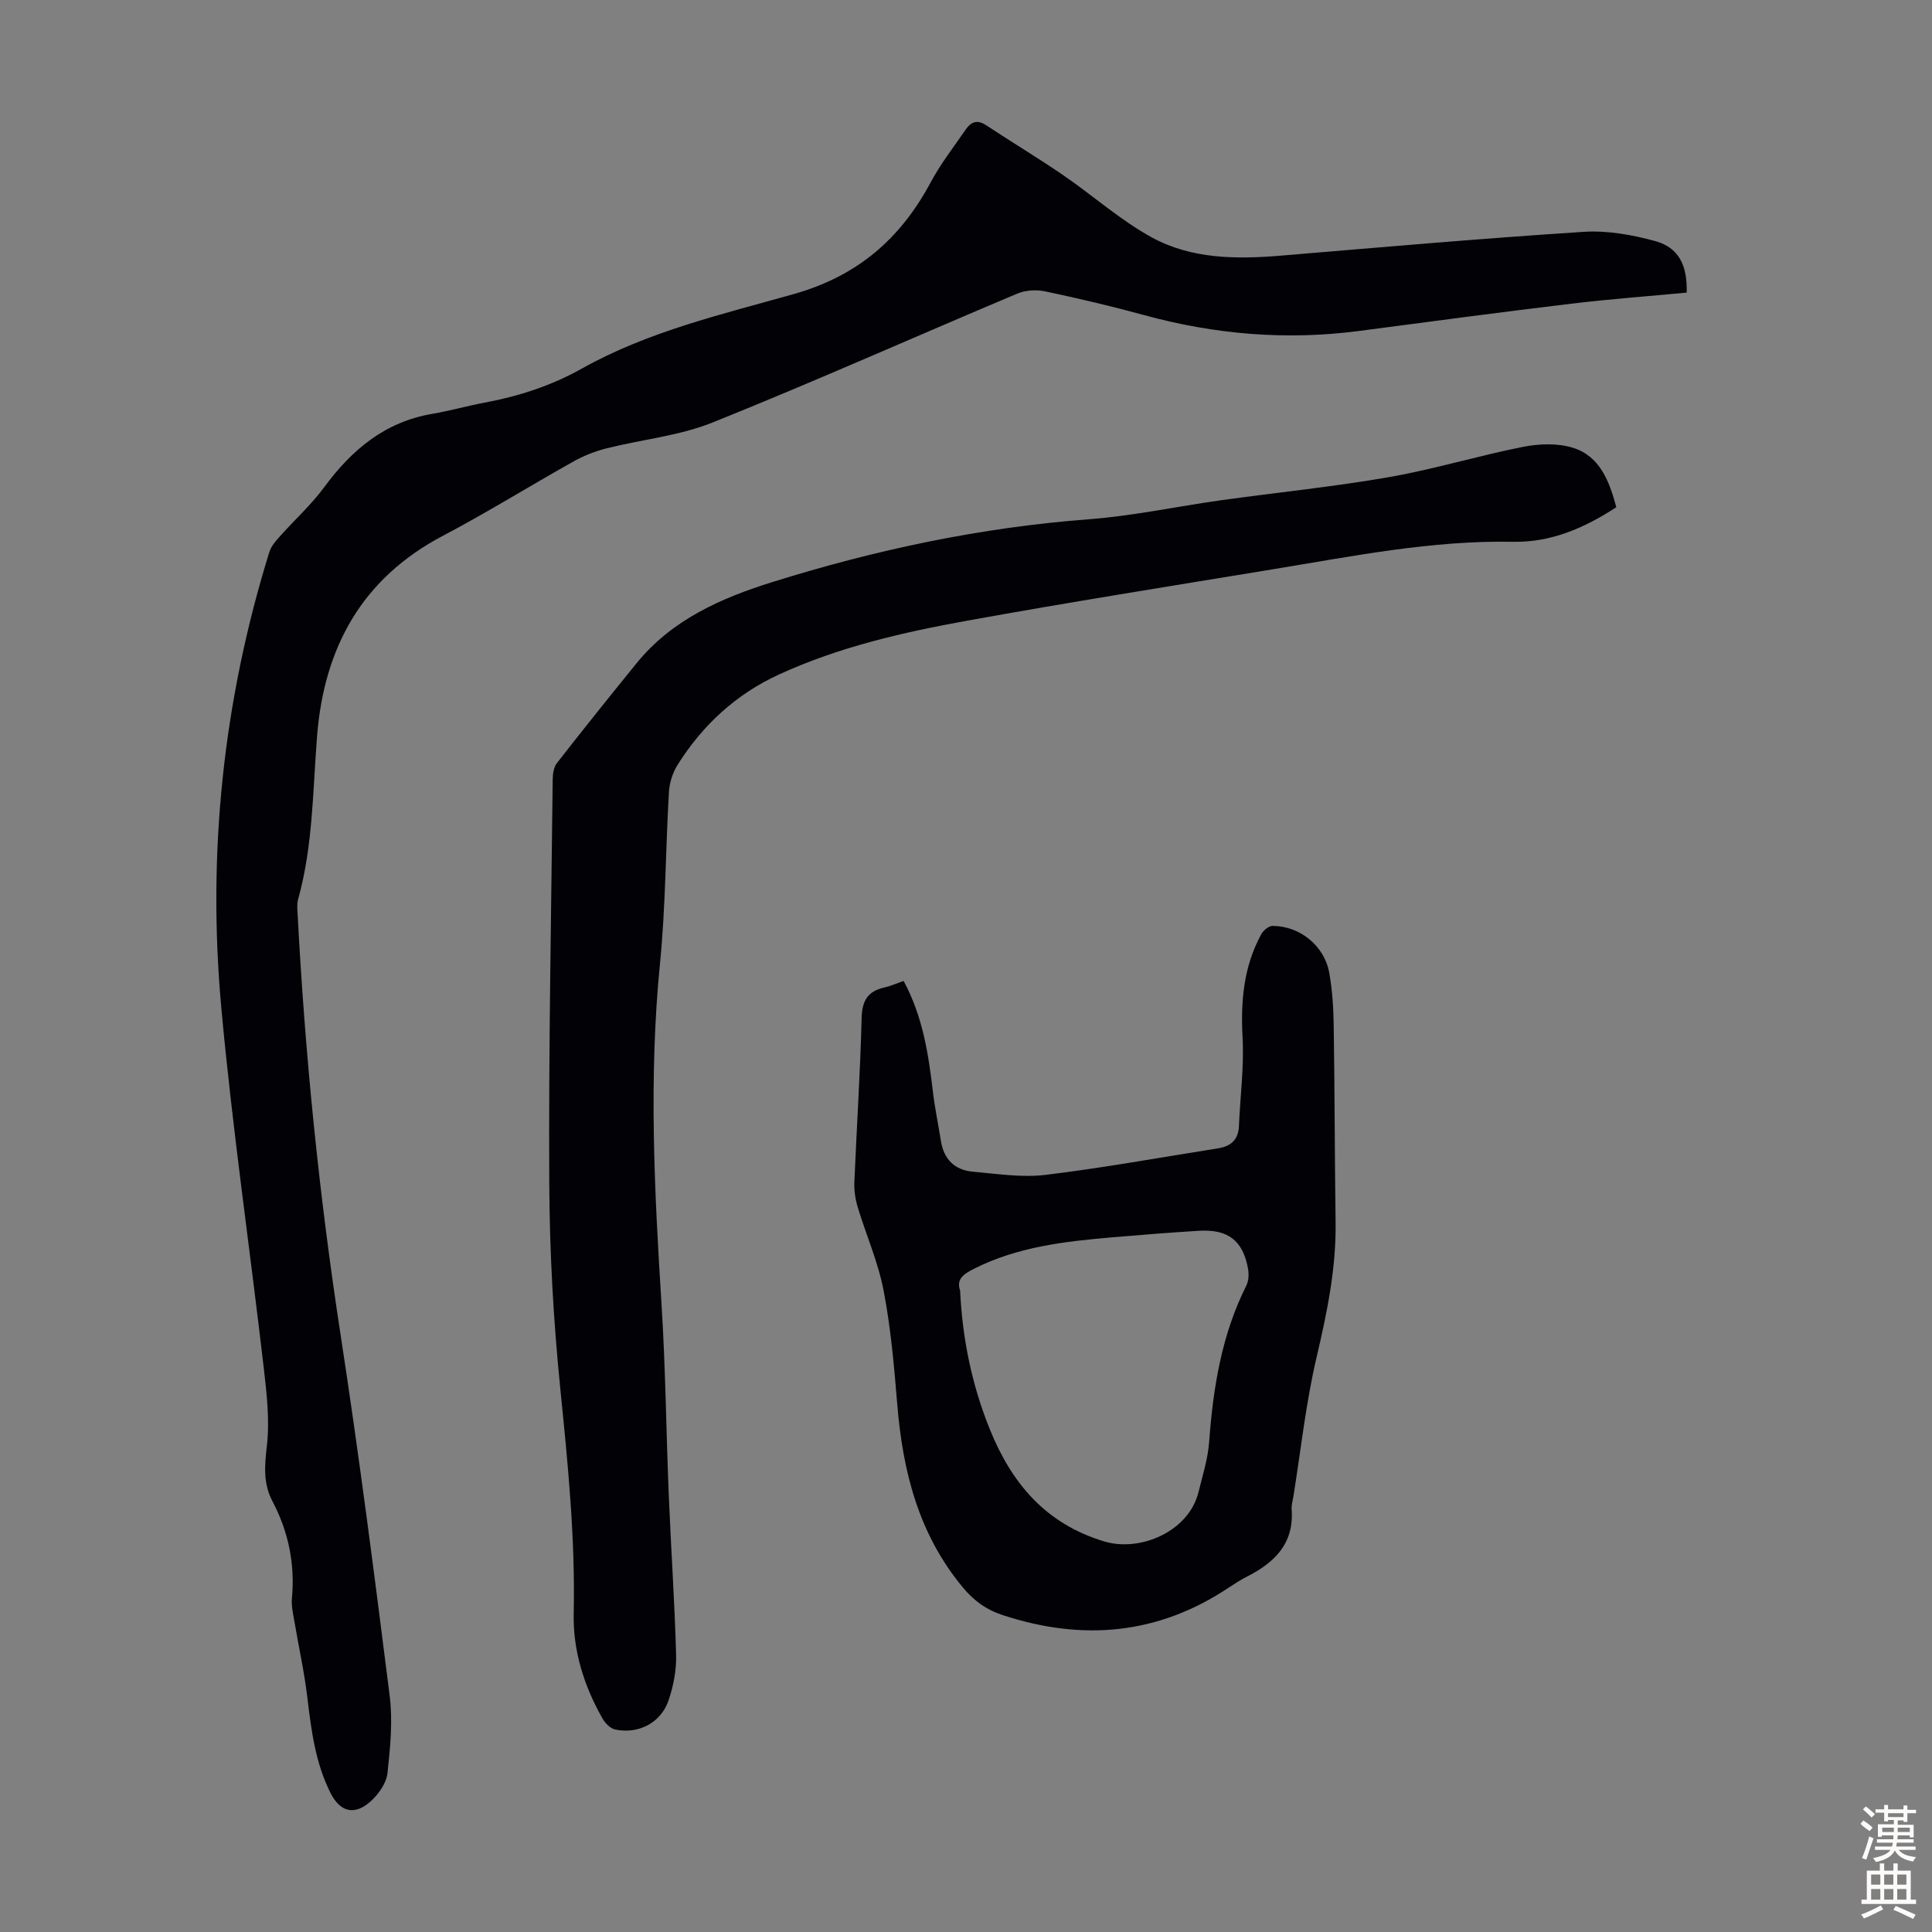 <svg enable-background="new 0 0 400 400" viewBox="0 0 400 400" xmlns="http://www.w3.org/2000/svg"><rect x="0" y="0" width="400" height="400" fill="#808080" stroke="none"/><g fill="#010106"><path d="m349.21 60.58c-7.95.75-15.96 1.34-23.93 2.3-14.65 1.76-29.27 3.71-43.9 5.64-15.08 1.98-29.89.72-44.53-3.29-6.79-1.86-13.65-3.47-20.54-4.92-1.82-.38-4.05-.22-5.75.5-21.01 8.85-41.84 18.15-62.99 26.65-6.95 2.79-14.71 3.53-22.05 5.38-2.32.59-4.64 1.5-6.73 2.67-9.06 5.07-17.89 10.57-27.08 15.41-16.77 8.83-24.6 23.13-26.06 41.41-.9 11.35-.84 22.8-3.94 33.9-.23.84-.16 1.78-.11 2.67 1.52 29.29 4.45 58.42 8.91 87.43 3.82 24.86 7.03 49.83 10.17 74.79.66 5.24.11 10.7-.46 16-.22 1.99-1.73 4.18-3.27 5.63-3.42 3.23-6.49 2.52-8.54-1.57-3.12-6.22-3.97-12.97-4.78-19.77-.62-5.2-1.77-10.34-2.64-15.51-.28-1.65-.7-3.34-.55-4.97.66-7.11-.71-13.8-4.01-20.07-1.99-3.76-1.64-7.44-1.17-11.57.6-5.32-.05-10.86-.67-16.24-2.87-24.77-6.49-49.47-8.76-74.29-2.94-32.06.36-63.67 9.95-94.51.37-1.19 1.32-2.25 2.18-3.22 3.04-3.41 6.48-6.51 9.17-10.17 5.72-7.76 12.58-13.52 22.39-15.18 3.63-.62 7.2-1.64 10.82-2.32 7.08-1.32 13.8-3.5 20.13-7.05 13.7-7.68 28.97-11.22 43.85-15.42 13.21-3.73 22.11-11.44 28.38-23.16 2.04-3.82 4.76-7.29 7.22-10.88 1.06-1.55 2.35-2.18 4.2-.95 5.3 3.5 10.75 6.77 15.99 10.36 6.17 4.22 11.83 9.32 18.34 12.88 8.27 4.53 17.59 4.56 26.87 3.78 20.85-1.75 41.69-3.57 62.56-4.92 4.89-.32 10.03.61 14.8 1.91 4.86 1.33 6.69 4.98 6.53 10.67z"/><path d="m334.64 105.01c-6.72 4.39-13.63 7.31-21.34 7.16-16.92-.33-33.38 3.01-49.92 5.72-21.07 3.46-42.16 6.82-63.17 10.62-13.3 2.41-26.52 5.44-38.9 11.12-8.87 4.06-15.83 10.46-21.01 18.7-1.01 1.61-1.68 3.67-1.8 5.57-.7 11.84-.68 23.74-1.85 35.52-2.36 23.62-1.17 47.16.32 70.74.83 13.17.95 26.39 1.5 39.58.45 10.95 1.21 21.89 1.51 32.85.09 3.16-.55 6.49-1.58 9.5-1.59 4.64-6.29 7.02-11.08 5.97-.98-.22-2.02-1.29-2.56-2.23-3.83-6.73-6.15-14.04-5.98-21.75.34-15.6-1.21-31.03-2.77-46.52-1.43-14.11-2.22-28.35-2.29-42.53-.14-27.86.4-55.72.71-83.58.01-1.16.19-2.58.85-3.43 5.43-6.97 10.96-13.86 16.53-20.72 7.31-9 17.48-13.47 28.1-16.79 21.38-6.69 43.19-11.32 65.62-13.01 9.09-.69 18.09-2.64 27.15-3.91 11.62-1.62 23.32-2.79 34.87-4.8 9.34-1.63 18.46-4.43 27.77-6.27 3.35-.66 7.22-.81 10.4.21 5.53 1.75 7.47 6.89 8.92 12.28z"/><path d="m187.08 203.09c4.03 7.46 5.16 15.29 6.1 23.19.4 3.32 1.1 6.61 1.62 9.92.6 3.82 2.86 6.06 6.64 6.39 4.99.43 10.1 1.25 15 .66 11.96-1.45 23.84-3.62 35.75-5.5 2.63-.42 4.2-1.76 4.32-4.6.25-6.11 1.08-12.25.75-18.33-.41-7.56.22-14.73 3.89-21.43.43-.78 1.54-1.69 2.33-1.69 5.63.01 10.72 4.11 11.72 9.68.65 3.61.88 7.33.93 11.01.21 13.53.2 27.07.39 40.6.14 9.6-1.78 18.82-3.96 28.12-2.21 9.44-3.24 19.15-4.78 28.75-.14.88-.43 1.78-.36 2.65.53 7.06-3.54 11.01-9.25 13.91-1.29.66-2.52 1.45-3.73 2.25-14.64 9.77-30.26 11.16-46.81 5.73-3.47-1.14-5.99-2.98-8.29-5.75-9.15-11.01-12.43-24-13.57-37.87-.65-7.91-1.34-15.86-2.84-23.64-1.13-5.87-3.62-11.48-5.36-17.25-.5-1.66-.76-3.49-.68-5.22.47-11.29 1.22-22.58 1.5-33.87.09-3.62 1.26-5.58 4.71-6.35 1.27-.28 2.49-.84 3.98-1.36zm11.7 64.1c.48 10.1 2.46 19.58 6.13 28.68 4.51 11.18 11.53 19.6 23.71 23.27 7.45 2.24 17.49-2.06 19.5-10.16.86-3.46 1.96-6.93 2.22-10.45.83-11.22 2.58-22.17 7.7-32.36.5-.99.55-2.39.35-3.52-1.05-5.79-4.13-8.19-10.13-7.83-6.03.36-12.05.85-18.06 1.36-9.82.85-19.57 1.96-28.57 6.52-2.16 1.09-3.68 2.14-2.85 4.49z"/></g><path d="m385.2 377.6.6-.7c.6.4 1.3.9 1.9 1.5l-.6.7c-.8-.5-1.4-1-1.9-1.5zm.3 7.1c.6-1.4 1.1-2.9 1.5-4.5.3.1.6.3.9.4-.5 1.4-1 2.9-1.5 4.4zm.2-10.1.6-.6c.7.5 1.3 1.1 1.9 1.6l-.7.7c-.6-.6-1.2-1.2-1.8-1.7zm8.4-.8h.8v.9h1.8v.7h-1.8v1.8h-.8v-.3h-1.2v.9h3.3v2.6h-.8v-.4h-2.5c0 .3 0 .6-.1.8h3.4v.7h-3.5c0 .3-.1.6-.1.8h4v.7h-3.5c.7.9 1.9 1.3 3.6 1.5-.2.2-.4.5-.6.9-1.9-.3-3.2-1.1-3.8-2.3-.5 1.1-1.8 2-3.9 2.4-.2-.3-.4-.5-.6-.8 1.9-.4 3.1-.9 3.6-1.7h-3.2v-.7h3.5c.1-.2.1-.5.2-.8h-3.3v-.7h3.4c0-.2 0-.5 0-.8h-2.4v.3h-.8v-2.6h3.3v-.9h-1.2v.3h-.8v-1.8h-1.8v-.7h1.8v-.9h.8v.9h3.2zm-4.4 5.5h2.4c0-.3 0-.6 0-.9h-2.4zm1.2-3.1h3.2v-.8h-3.2zm4.4 2.2h-2.4v.9h2.5v-.9z" fill="#fcfbfa"/><path d="m389.2 385.8h.9v1.5h1.9v-1.5h.9v1.5h2.7v6h1.1v.9h-11.3v-.9h1.1v-6h2.7zm.2 8.7.5.8c-1.2.6-2.5 1.3-4 1.9-.2-.3-.3-.6-.6-.8 1.6-.6 3-1.3 4.1-1.9zm-2-4.3h1.9v-2.1h-1.9zm0 3.1h1.9v-2.2h-1.9zm2.7-3.1h1.9v-2.1h-1.9zm0 3.1h1.9v-2.2h-1.9zm2.4 1.3c1.4.6 2.7 1.2 4.1 1.8l-.5.9c-1.5-.7-2.8-1.4-4.1-1.9zm2.2-6.5h-1.9v2.1h1.9zm-1.9 5.2h1.9v-2.2h-1.9z" fill="#fcfbfa"/></svg>